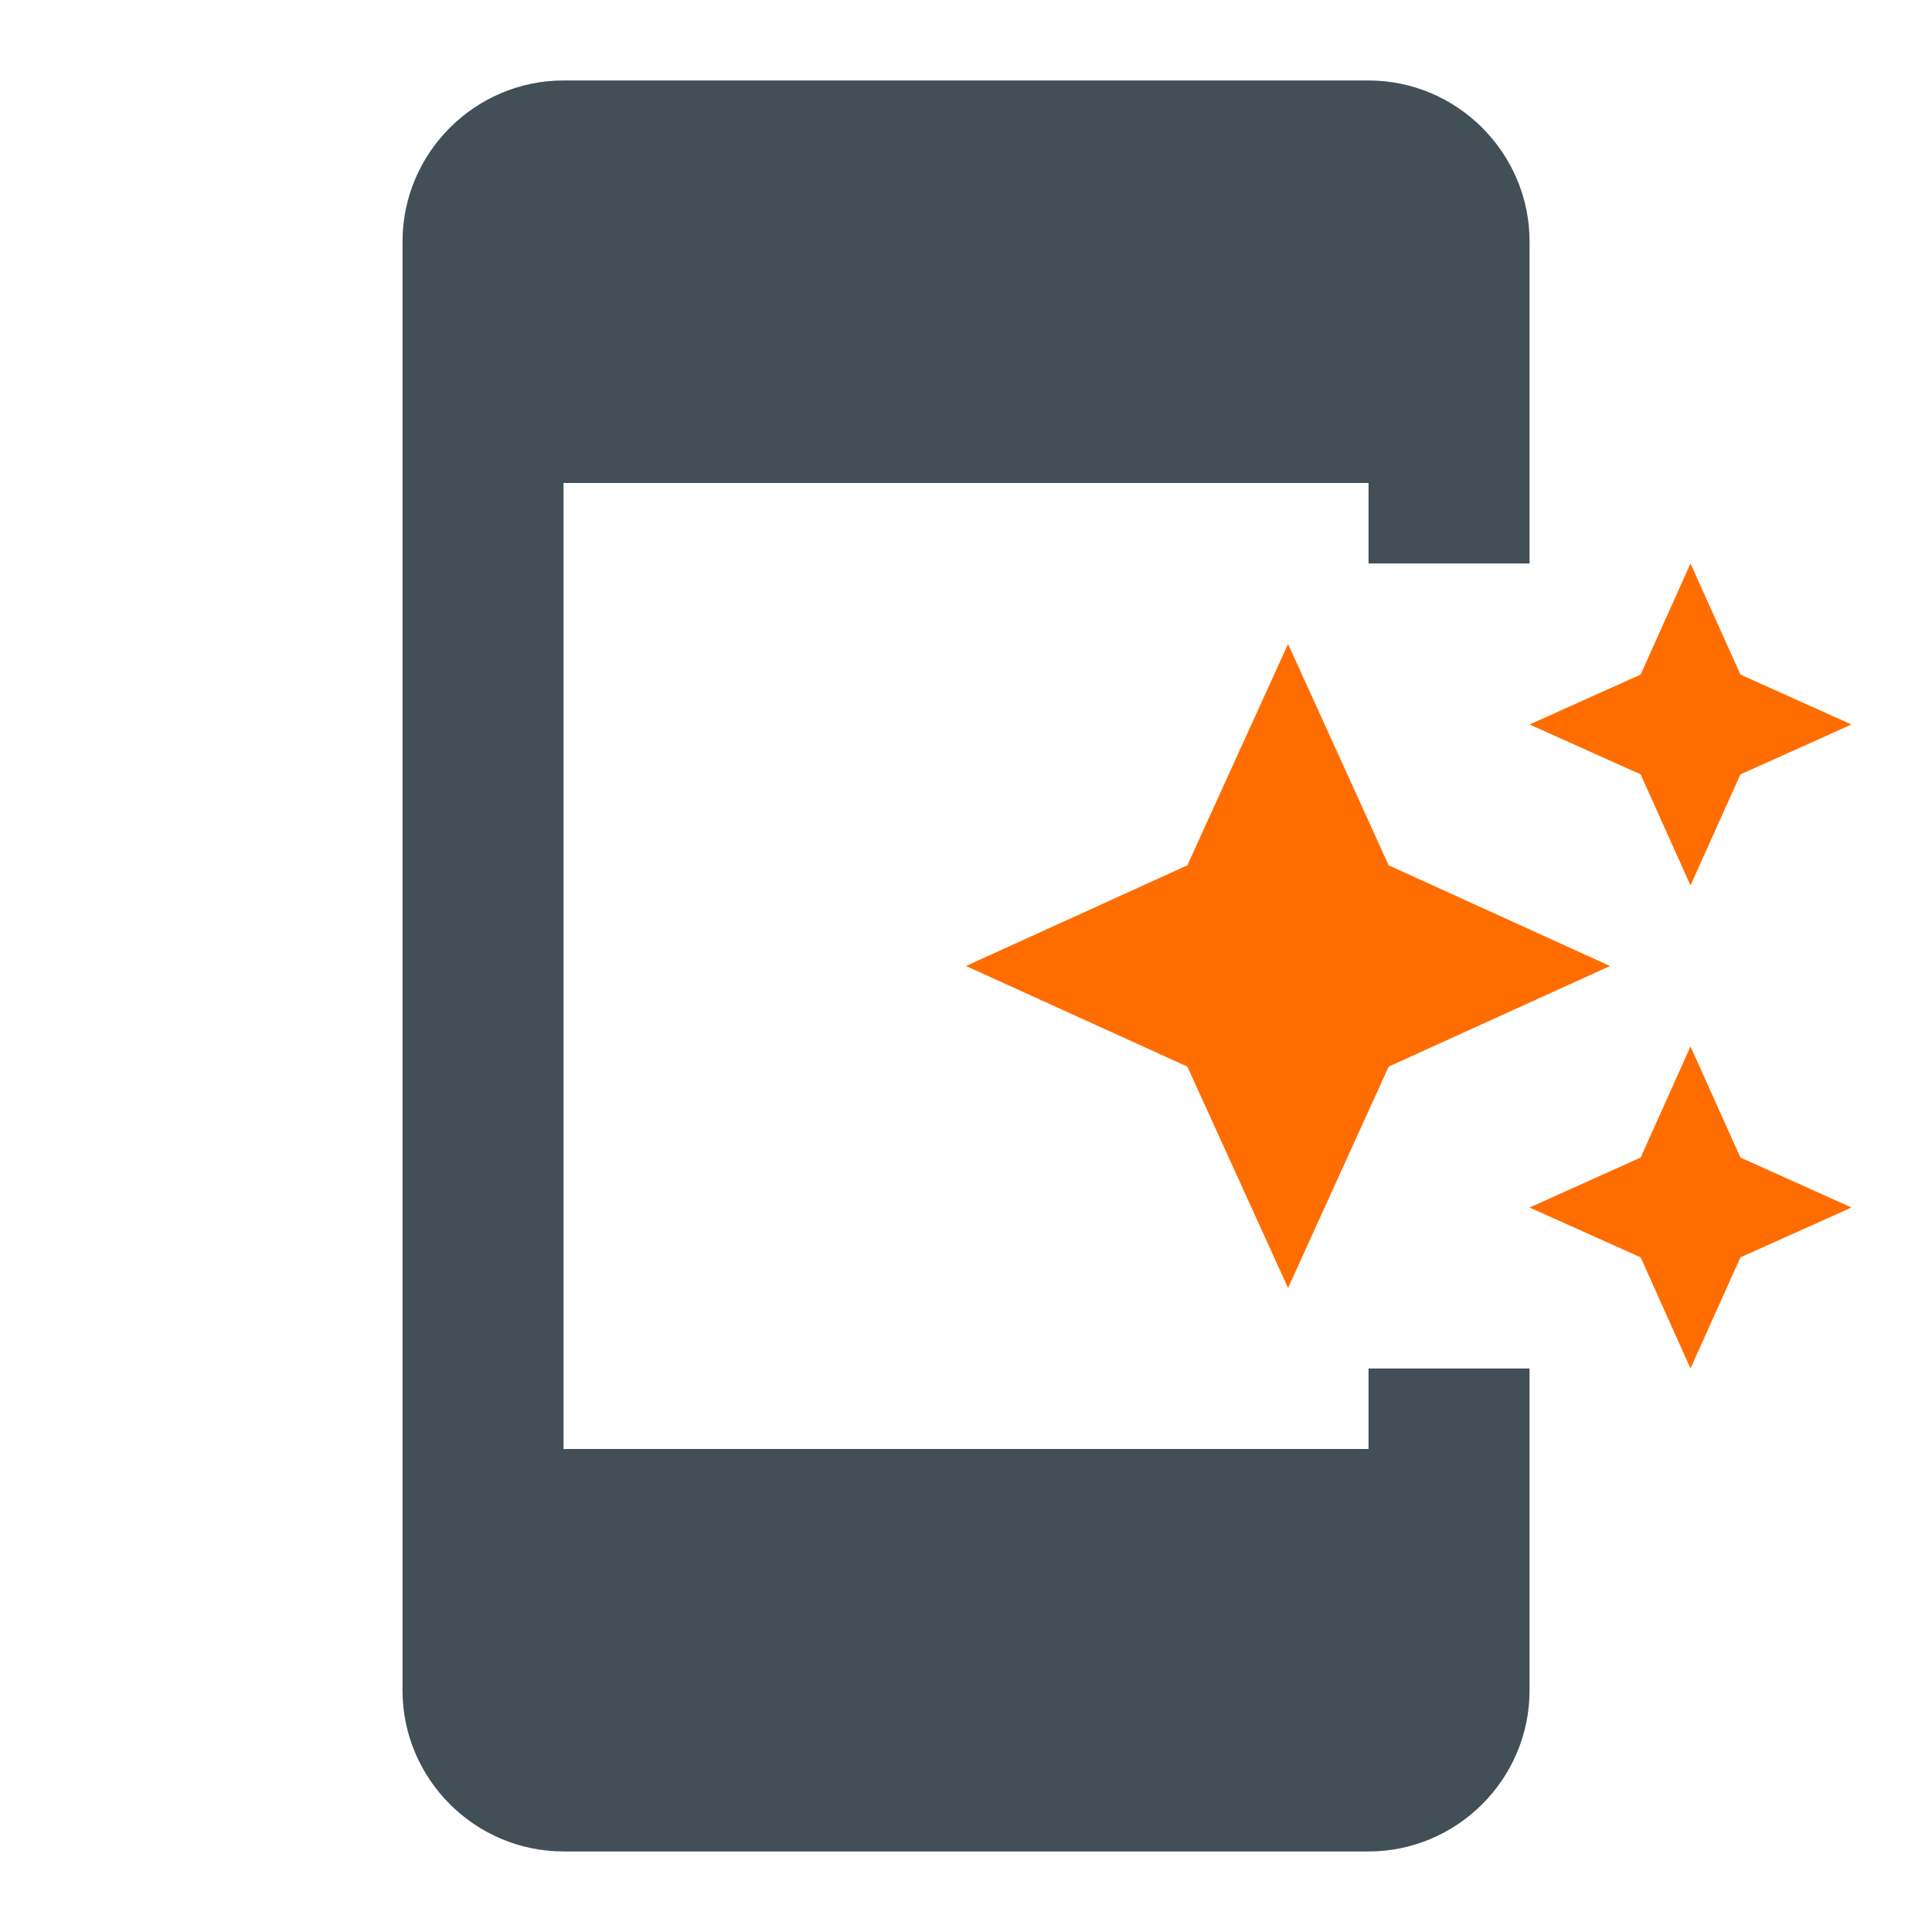 <?xml version="1.0" encoding="UTF-8"?>
<svg width="26px" height="26px" viewBox="0 0 26 26" version="1.1" xmlns="http://www.w3.org/2000/svg" xmlns:xlink="http://www.w3.org/1999/xlink">
    <title>employee. app</title>
    <g id="Copy-updates_Jun-1,-2020" stroke="none" stroke-width="1" fill="none" fill-rule="evenodd">
        <g id="Workmates-Copy-94" transform="translate(-748, -224)">
            <g id="Page"></g>
            <g id="employee.-app" transform="translate(748, 224)">
                <rect id="Rectangle" x="0" y="0" width="26" height="26"></rect>
                <g id="Group" transform="translate(5.417, 1.083)" fill-rule="nonzero">
                    <path d="M13,18.417 L2.167,18.417 L2.167,5.417 L13,5.417 L13,6.5 L15.167,6.5 L15.167,2.167 C15.167,0.975 14.192,0 13,0 L2.167,0 C0.975,0 0,0.975 0,2.167 L0,21.667 C0,22.858 0.975,23.833 2.167,23.833 L13,23.833 C14.192,23.833 15.167,22.858 15.167,21.667 L15.167,17.333 L13,17.333 L13,18.417 Z" id="Path" fill="#434F57"></path>
                    <polygon id="Path" fill="#FF6D00" points="16.662 9.338 17.333 10.833 18.005 9.338 19.5 8.667 18.005 7.995 17.333 6.5 16.662 7.995 15.167 8.667"></polygon>
                    <polygon id="Path" fill="#FF6D00" points="11.917 7.583 10.562 10.562 7.583 11.917 10.562 13.271 11.917 16.25 13.271 13.271 16.25 11.917 13.271 10.562"></polygon>
                    <polygon id="Path" fill="#FF6D00" points="17.333 13 16.662 14.495 15.167 15.167 16.662 15.838 17.333 17.333 18.005 15.838 19.5 15.167 18.005 14.495"></polygon>
                </g>
            </g>
        </g>
    </g>
</svg>